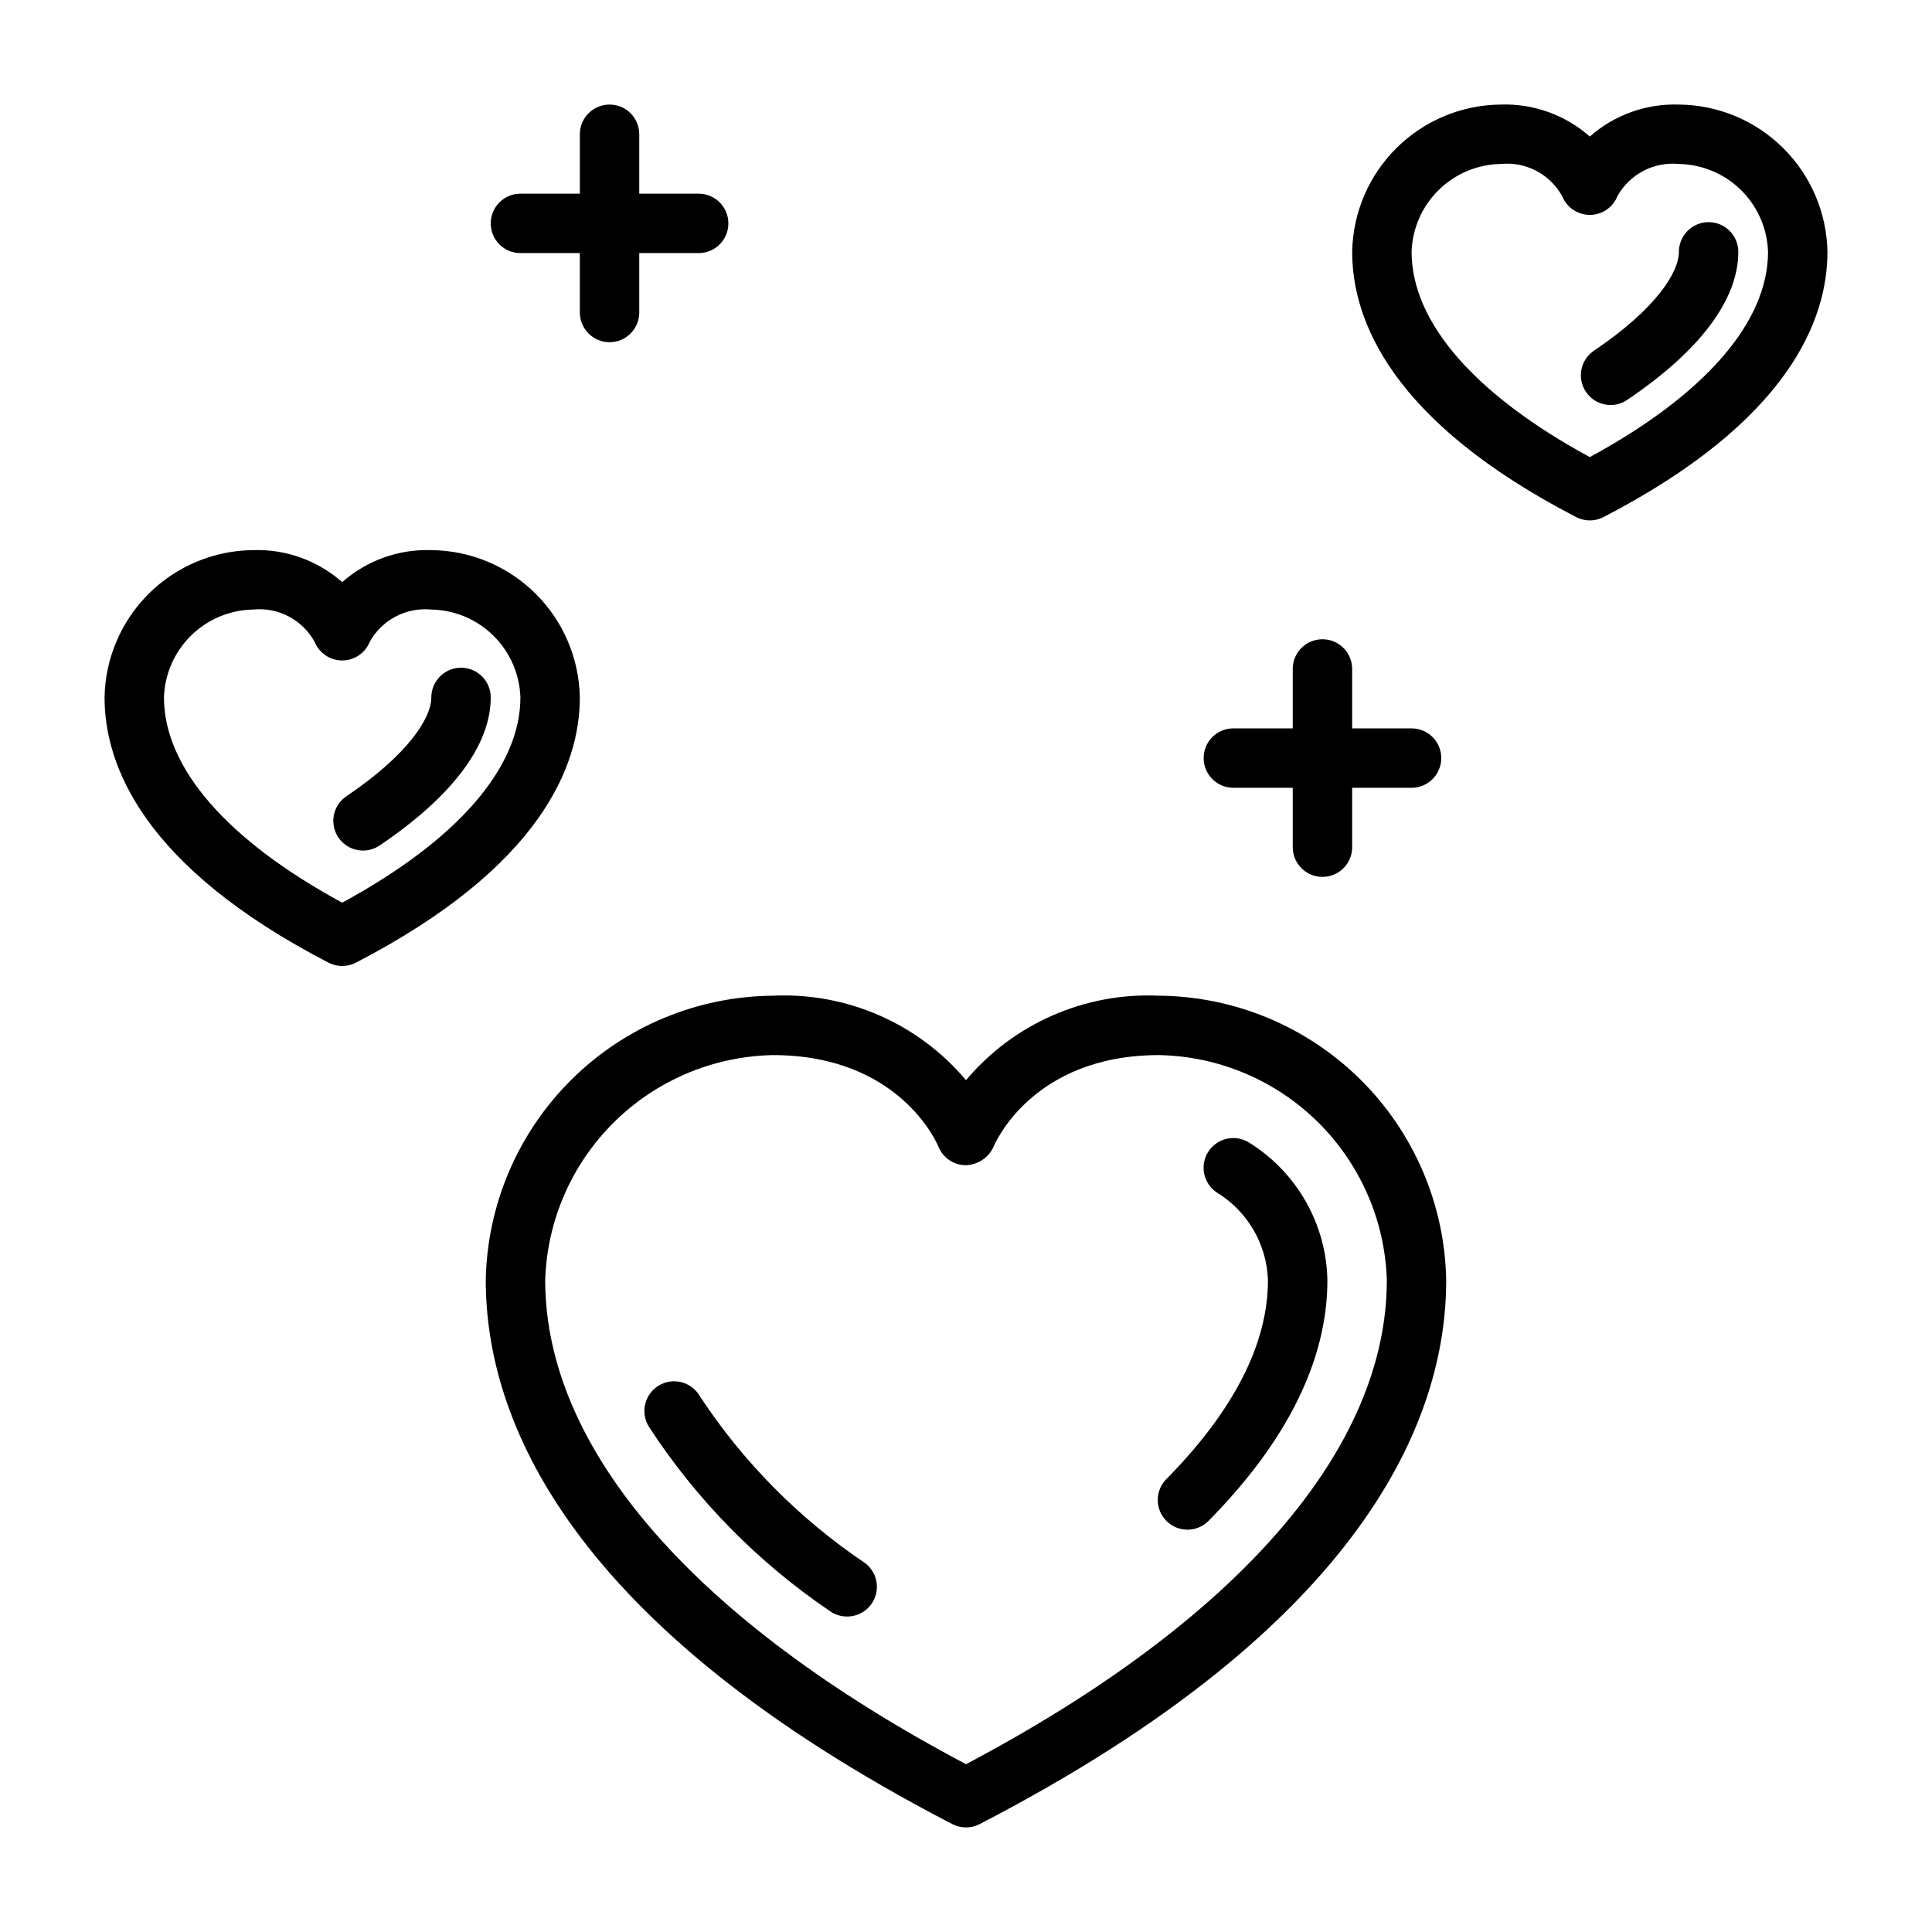 <?xml version="1.0" encoding="UTF-8"?>
<!-- The Best Svg Icon site in the world: iconSvg.co, Visit us! https://iconsvg.co -->
<svg fill="#000000" width="800px" height="800px" version="1.1" viewBox="144 144 512 512" xmlns="http://www.w3.org/2000/svg">
 <g>
  <path d="m451.17 407.87c-19.613-0.914-38.531 7.363-51.168 22.387-12.641-15.023-31.559-23.301-51.168-22.387-20.008 0.168-39.16 8.145-53.371 22.223-14.215 14.082-22.371 33.156-22.73 53.16 0 36.574 21.453 91.27 123.64 144.15h0.004c2.269 1.176 4.969 1.176 7.242 0 102.19-52.887 123.64-107.58 123.64-144.15-0.359-20.004-8.512-39.078-22.727-53.16-14.215-14.078-33.367-22.055-53.371-22.223zm-51.168 203.66c-71.965-38.047-111.52-83.508-111.52-128.31 0.5-15.781 7.039-30.766 18.273-41.855 11.23-11.094 26.297-17.449 42.082-17.754 33.387 0 43.422 23.191 43.863 24.277h-0.004c1.203 2.957 4.07 4.891 7.262 4.906 3.184-0.102 6.035-2.004 7.352-4.906 0.402-0.984 10.406-24.277 43.863-24.277 15.789 0.305 30.855 6.664 42.09 17.762 11.234 11.102 17.773 26.094 18.262 41.879 0 44.773-39.555 90.234-111.52 128.28z"/>
  <path d="m329.48 514.03c-1.047-1.84-2.793-3.18-4.844-3.719-2.047-0.535-4.227-0.227-6.043 0.863-1.816 1.09-3.117 2.863-3.609 4.926-0.492 2.059-0.133 4.231 0.996 6.023 12.562 19.297 28.852 35.891 47.918 48.805 1.344 0.969 2.957 1.48 4.613 1.465 3.414 0.004 6.438-2.195 7.492-5.441 1.051-3.246-0.109-6.805-2.871-8.805-17.328-11.672-32.168-26.664-43.652-44.117z"/>
  <path d="m475.17 446.89c-1.746-1.148-3.875-1.555-5.922-1.133-2.047 0.422-3.84 1.641-4.988 3.387-2.391 3.633-1.383 8.52 2.25 10.91 8.121 4.965 13.199 13.684 13.512 23.199 0 16.91-9.117 34.707-27.102 52.906h-0.004c-2.891 3.121-2.777 7.973 0.25 10.957 3.031 2.984 7.883 3.023 10.961 0.09 21.004-21.254 31.652-42.785 31.652-63.984-0.305-14.812-8.051-28.473-20.609-36.332z"/>
  <path d="m297.66 328.82c-0.184-10.352-4.398-20.227-11.75-27.516-7.352-7.289-17.258-11.422-27.613-11.516-8.664-0.293-17.113 2.742-23.613 8.48-6.504-5.738-14.953-8.773-23.617-8.48-10.355 0.094-20.262 4.227-27.613 11.516-7.352 7.289-11.566 17.164-11.746 27.516 0 18.059 10.305 44.91 59.355 70.297 2.269 1.176 4.969 1.176 7.242 0 49.051-25.387 59.355-52.238 59.355-70.297zm-62.977 54.395c-30.496-16.531-47.23-35.77-47.23-54.395h-0.004c0.199-6.172 2.762-12.027 7.156-16.359 4.394-4.336 10.289-6.816 16.461-6.926 3.269-0.332 6.562 0.309 9.465 1.84 2.906 1.531 5.297 3.887 6.871 6.769 1.219 2.977 4.125 4.91 7.34 4.887s6.094-2.004 7.269-4.996c1.598-2.844 3.988-5.16 6.879-6.668 2.891-1.512 6.16-2.148 9.406-1.832 6.172 0.109 12.066 2.59 16.461 6.926 4.394 4.332 6.957 10.188 7.156 16.359 0 18.625-16.734 37.848-47.23 54.395z"/>
  <path d="m588.93 171.71c-8.664-0.293-17.113 2.738-23.613 8.477-6.504-5.738-14.953-8.77-23.617-8.477-10.355 0.09-20.262 4.223-27.613 11.512-7.352 7.293-11.566 17.164-11.746 27.516 0 18.059 10.305 44.91 59.355 70.297 2.269 1.18 4.969 1.18 7.242 0 49.051-25.387 59.355-52.238 59.355-70.297-0.184-10.352-4.398-20.223-11.75-27.516-7.352-7.289-17.258-11.422-27.613-11.512zm-23.613 93.426c-30.496-16.531-47.23-35.77-47.23-54.395l-0.004-0.004c0.199-6.168 2.762-12.027 7.156-16.359 4.394-4.332 10.289-6.812 16.461-6.926 3.269-0.332 6.562 0.309 9.465 1.84 2.906 1.535 5.297 3.891 6.871 6.773 1.219 2.973 4.125 4.906 7.34 4.883 3.215-0.023 6.094-2 7.269-4.992 1.598-2.844 3.988-5.164 6.879-6.672 2.891-1.508 6.16-2.144 9.406-1.832 6.172 0.113 12.066 2.594 16.461 6.926 4.394 4.332 6.957 10.191 7.156 16.359 0 18.625-16.734 37.852-47.23 54.398z"/>
  <path d="m596.8 202.87c-4.348 0-7.875 3.523-7.875 7.871 0 5.328-5.91 15.004-22.508 26.191h0.004c-2.871 1.934-4.137 5.516-3.125 8.828 1.008 3.309 4.062 5.57 7.523 5.57 1.566 0.004 3.098-0.465 4.394-1.348 19.27-12.988 29.457-26.551 29.457-39.242 0-2.086-0.832-4.09-2.305-5.566-1.477-1.477-3.481-2.305-5.566-2.305z"/>
  <path d="m266.18 320.95c-4.348 0-7.875 3.523-7.875 7.871 0 5.328-5.91 15.004-22.508 26.191h0.004c-2.871 1.934-4.137 5.516-3.125 8.824 1.008 3.309 4.062 5.57 7.523 5.57 1.566 0.004 3.098-0.465 4.394-1.344 19.27-12.988 29.457-26.555 29.457-39.242 0-2.09-0.832-4.09-2.305-5.566-1.477-1.477-3.481-2.305-5.566-2.305z"/>
  <path d="m470.85 352.77h15.742v15.746c0 4.348 3.523 7.871 7.871 7.871 4.348 0 7.875-3.523 7.875-7.871v-15.746h15.742c4.348 0 7.871-3.523 7.871-7.871 0-4.348-3.523-7.871-7.871-7.871h-15.742v-15.746c0-4.348-3.527-7.871-7.875-7.871-4.348 0-7.871 3.523-7.871 7.871v15.742l-15.742 0.004c-4.348 0-7.871 3.523-7.871 7.871 0 4.348 3.523 7.871 7.871 7.871z"/>
  <path d="m281.92 211.07h15.742v15.742h0.004c0 4.348 3.523 7.875 7.871 7.875s7.871-3.527 7.871-7.875v-15.742h15.742c4.348 0 7.875-3.523 7.875-7.871 0-4.348-3.527-7.875-7.875-7.875h-15.742v-15.742c0-4.348-3.523-7.871-7.871-7.871s-7.871 3.523-7.871 7.871v15.742h-15.746c-4.348 0-7.871 3.527-7.871 7.875 0 4.348 3.523 7.871 7.871 7.871z"/>
 </g>
</svg>